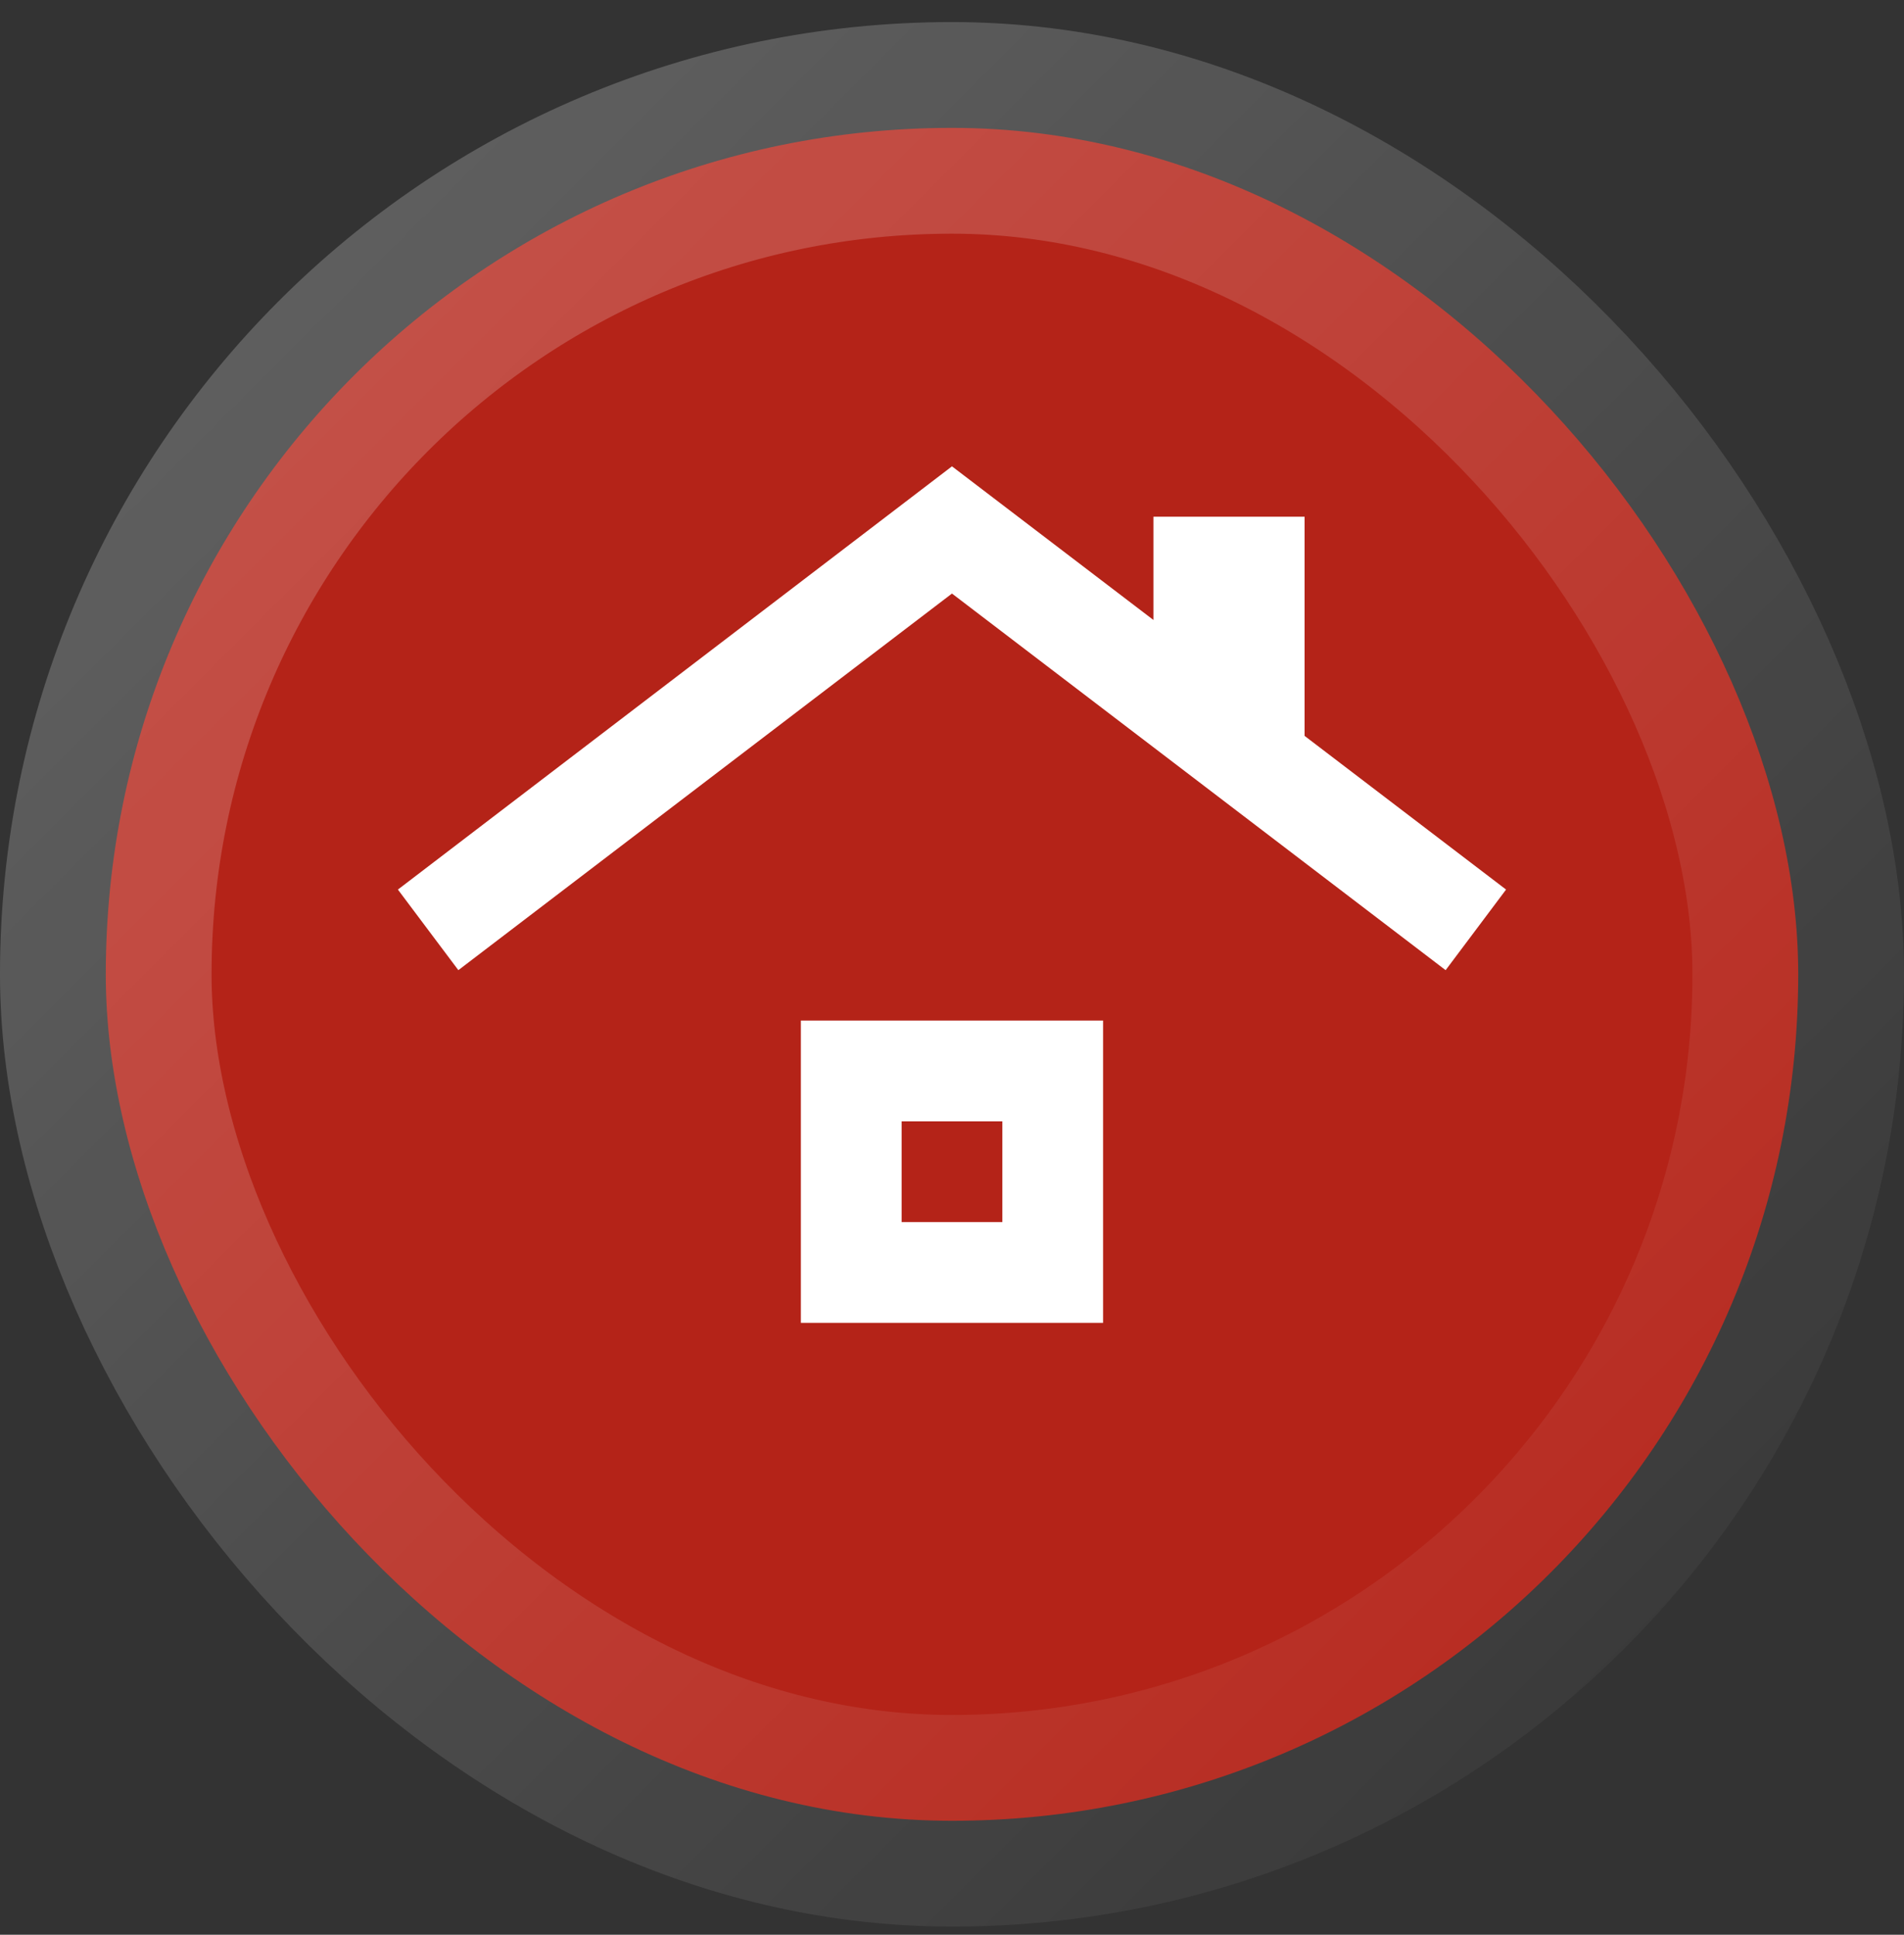 <svg width="63" height="64" viewBox="0 0 63 64" fill="none" xmlns="http://www.w3.org/2000/svg">
<rect x="0" y="0" width="63" height="64" fill="#333333" stroke="none"/>
<rect x="3.5" y="4.23" width="56" height="56" rx="28" fill="#B42318"/>
<rect x="3.5" y="4.23" width="56" height="56" rx="28" stroke="url(#paint0_linear_2077_3283)" stroke-width="7"/>
<mask id="mask0_2077_3283" style="mask-type:alpha" maskUnits="userSpaceOnUse" x="11" y="25" width="30" height="30">
<rect x="11.75" y="25.037" width="29" height="29" fill="#D9D9D9"/>
</mask>
<g mask="url(#mask0_2077_3283)">
</g>
<path d="M26.499 43.759V33.759H36.499V43.759H26.499ZM29.833 40.426H33.166V37.092H29.833V40.426ZM15.166 32.092L13.166 29.426L31.499 15.426L38.166 20.509V17.092H43.166V24.342L49.833 29.426L47.833 32.092L31.499 19.634L15.166 32.092Z" fill="white"/>
<defs>
<linearGradient id="paint0_linear_2077_3283" x1="-8.28761e-07" y1="0.917" x2="63" y2="63.917" gradientUnits="userSpaceOnUse">
<stop stop-color="white" stop-opacity="0.25"/>
<stop offset="1" stop-color="white" stop-opacity="0"/>
</linearGradient>
</defs>
</svg>
